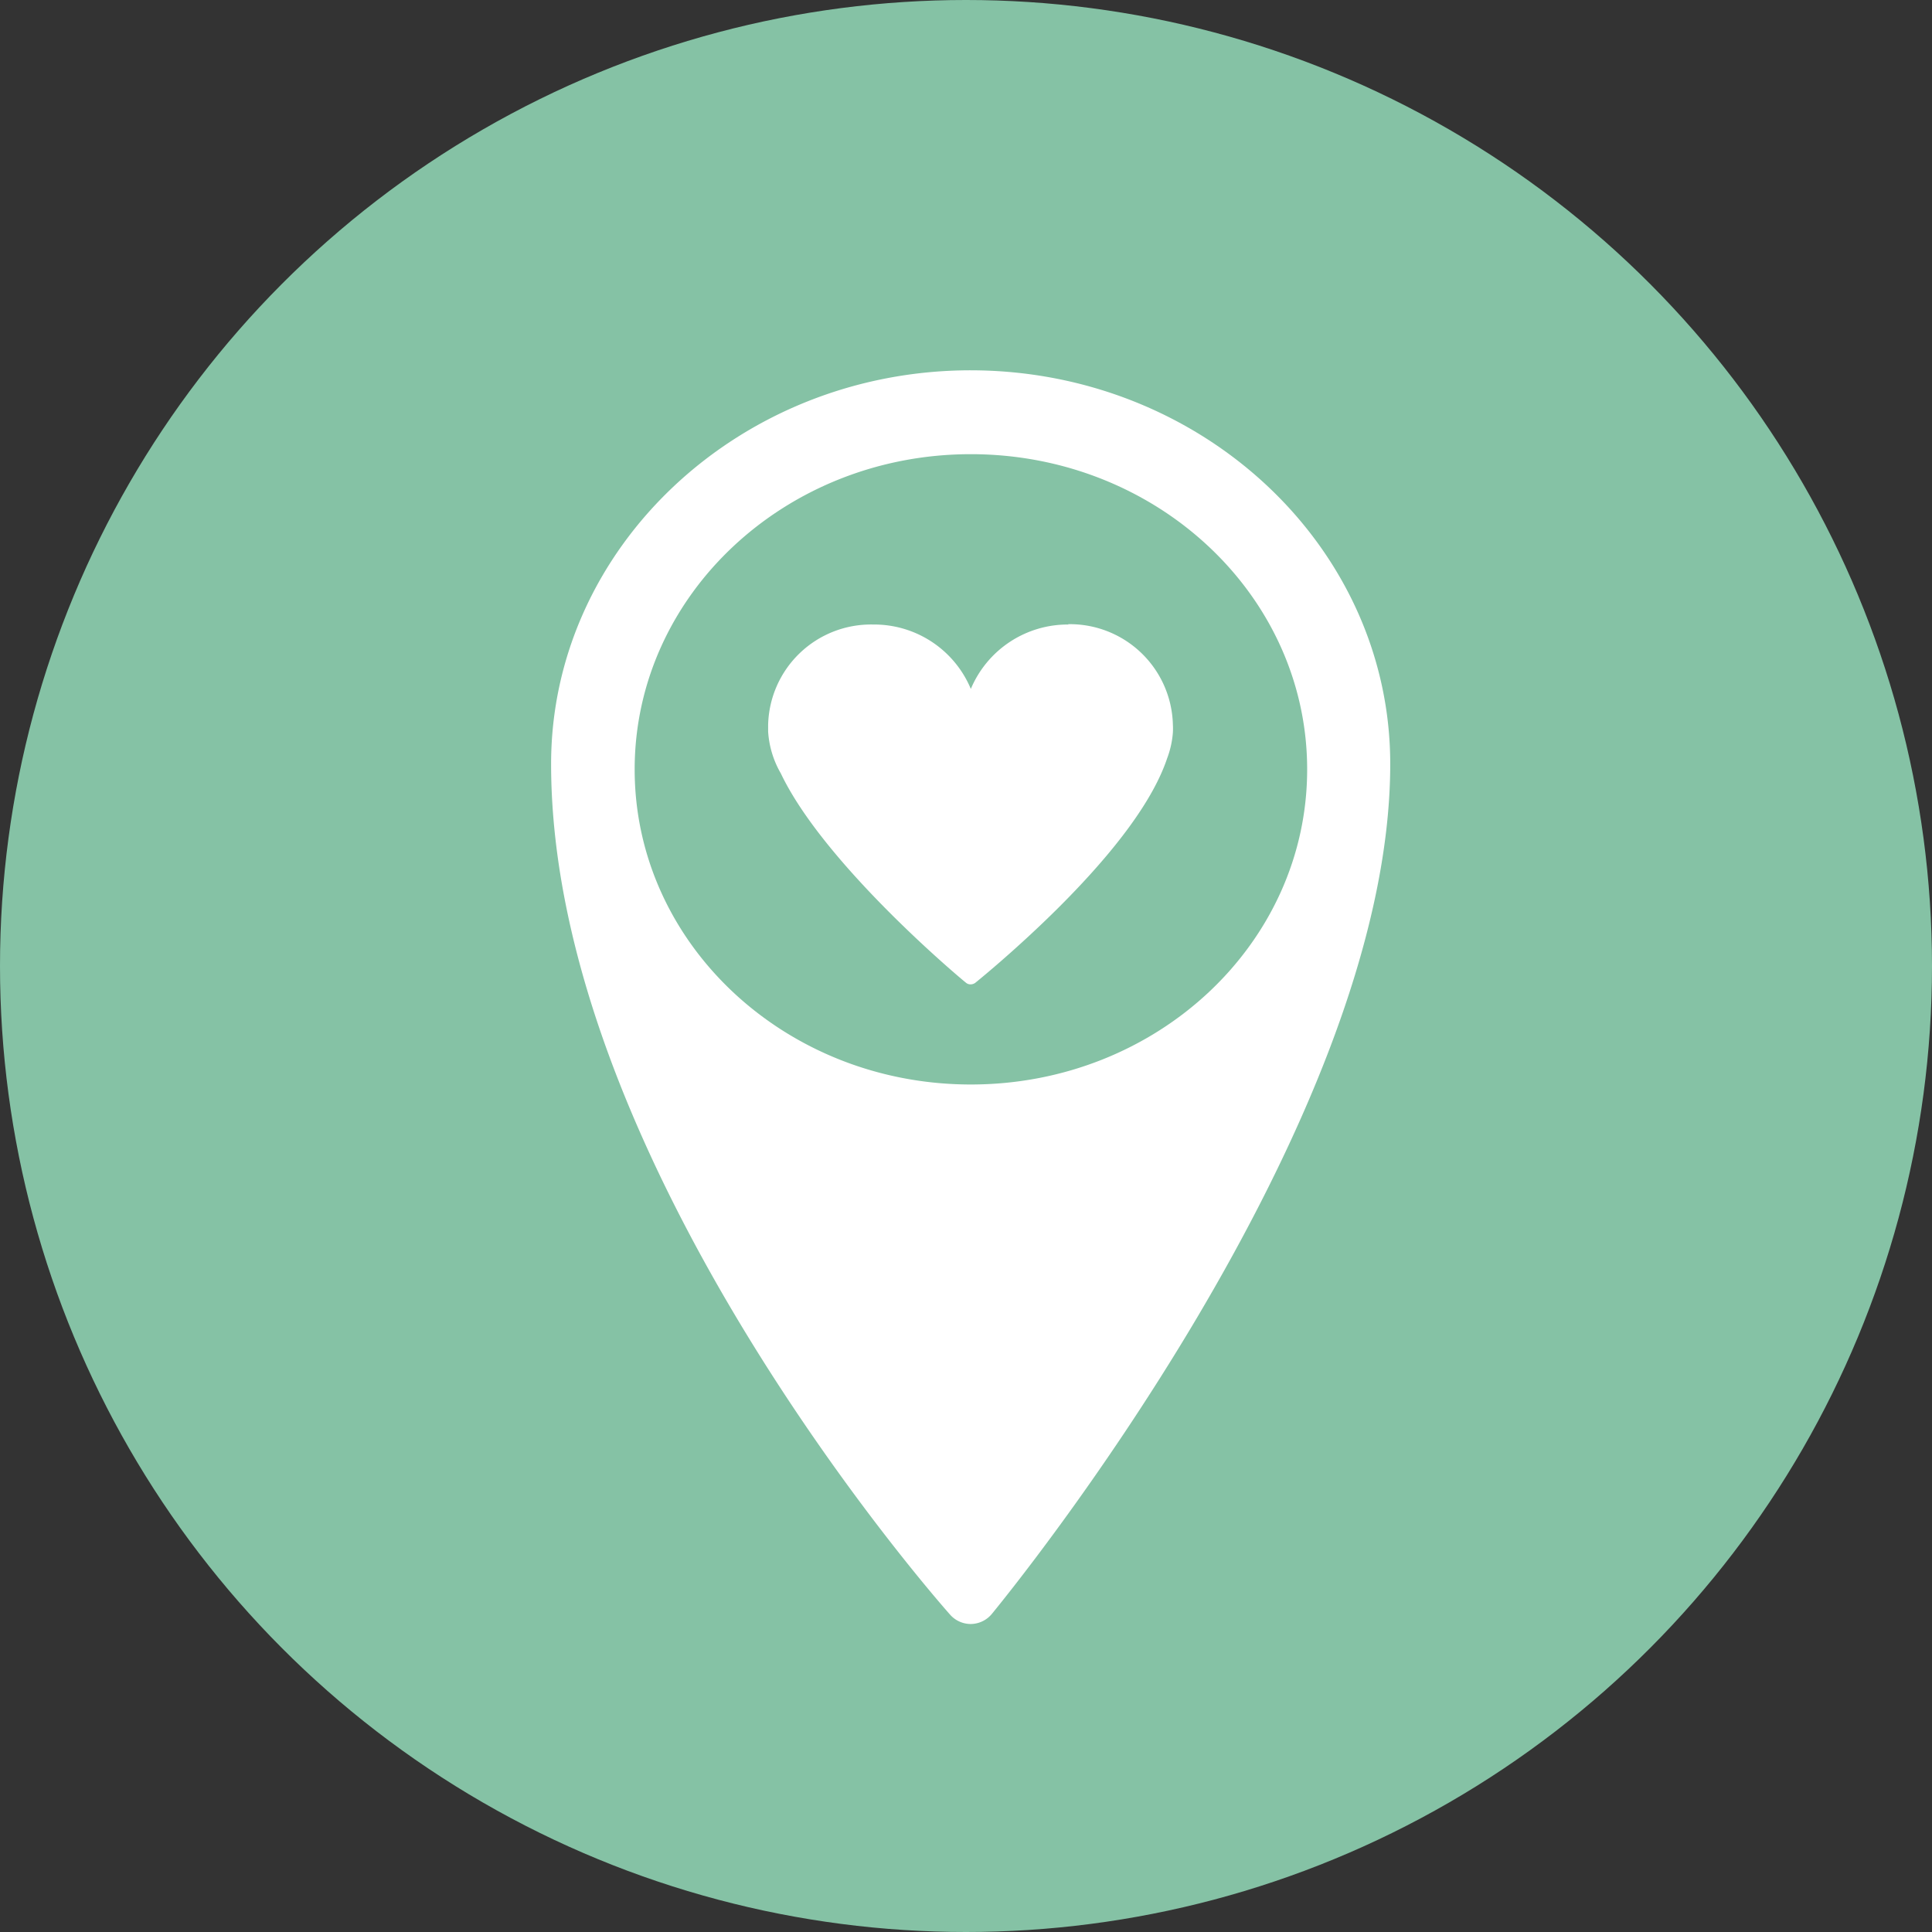 <svg id="Ebene_1" data-name="Ebene 1" xmlns="http://www.w3.org/2000/svg" viewBox="0 0 120 120"><rect x="0" y="0" width="120" height="120" fill="#333333" stroke="none"/><defs><style>.cls-1{fill:#85c2a5;}.cls-2{fill:#fff;}</style></defs><title>icon_mitarbeitende</title><circle class="cls-1" cx="60" cy="60" r="60"/><path class="cls-2" d="M280.76,151.38c-11.53,0-20.88-8.76-20.88-19.57s9.35-19.58,20.88-19.58,20.89,8.76,20.89,19.58-9.35,19.57-20.89,19.57m0-44.36c-14.37,0-26.07,11-26.07,24.45,0,25,24.55,52.58,24.8,52.86a1.72,1.72,0,0,0,1.27.56h0a1.72,1.72,0,0,0,1.3-.62c1-1.22,24.75-30.27,24.75-52.8,0-13.48-11.7-24.45-26.08-24.45" transform="translate(-220.46 -84.02)"/><path class="cls-2" d="M286.84,122.81a6.53,6.53,0,0,0-6.08,4,6.51,6.51,0,0,0-6.07-4,6.39,6.39,0,0,0-6.52,6.24c0,.14,0,.28,0,.41a5.93,5.93,0,0,0,.79,2.6c2.68,5.63,11.14,12.72,11.5,13a.42.42,0,0,0,.28.1.5.5,0,0,0,.29-.09s2.49-2,5.18-4.68c3.63-3.62,5.9-6.75,6.74-9.26a5.76,5.76,0,0,0,.36-1.61,4.42,4.42,0,0,0,0-.49,6.4,6.4,0,0,0-6.52-6.24" transform="translate(-220.46 -84.02)"/></svg>